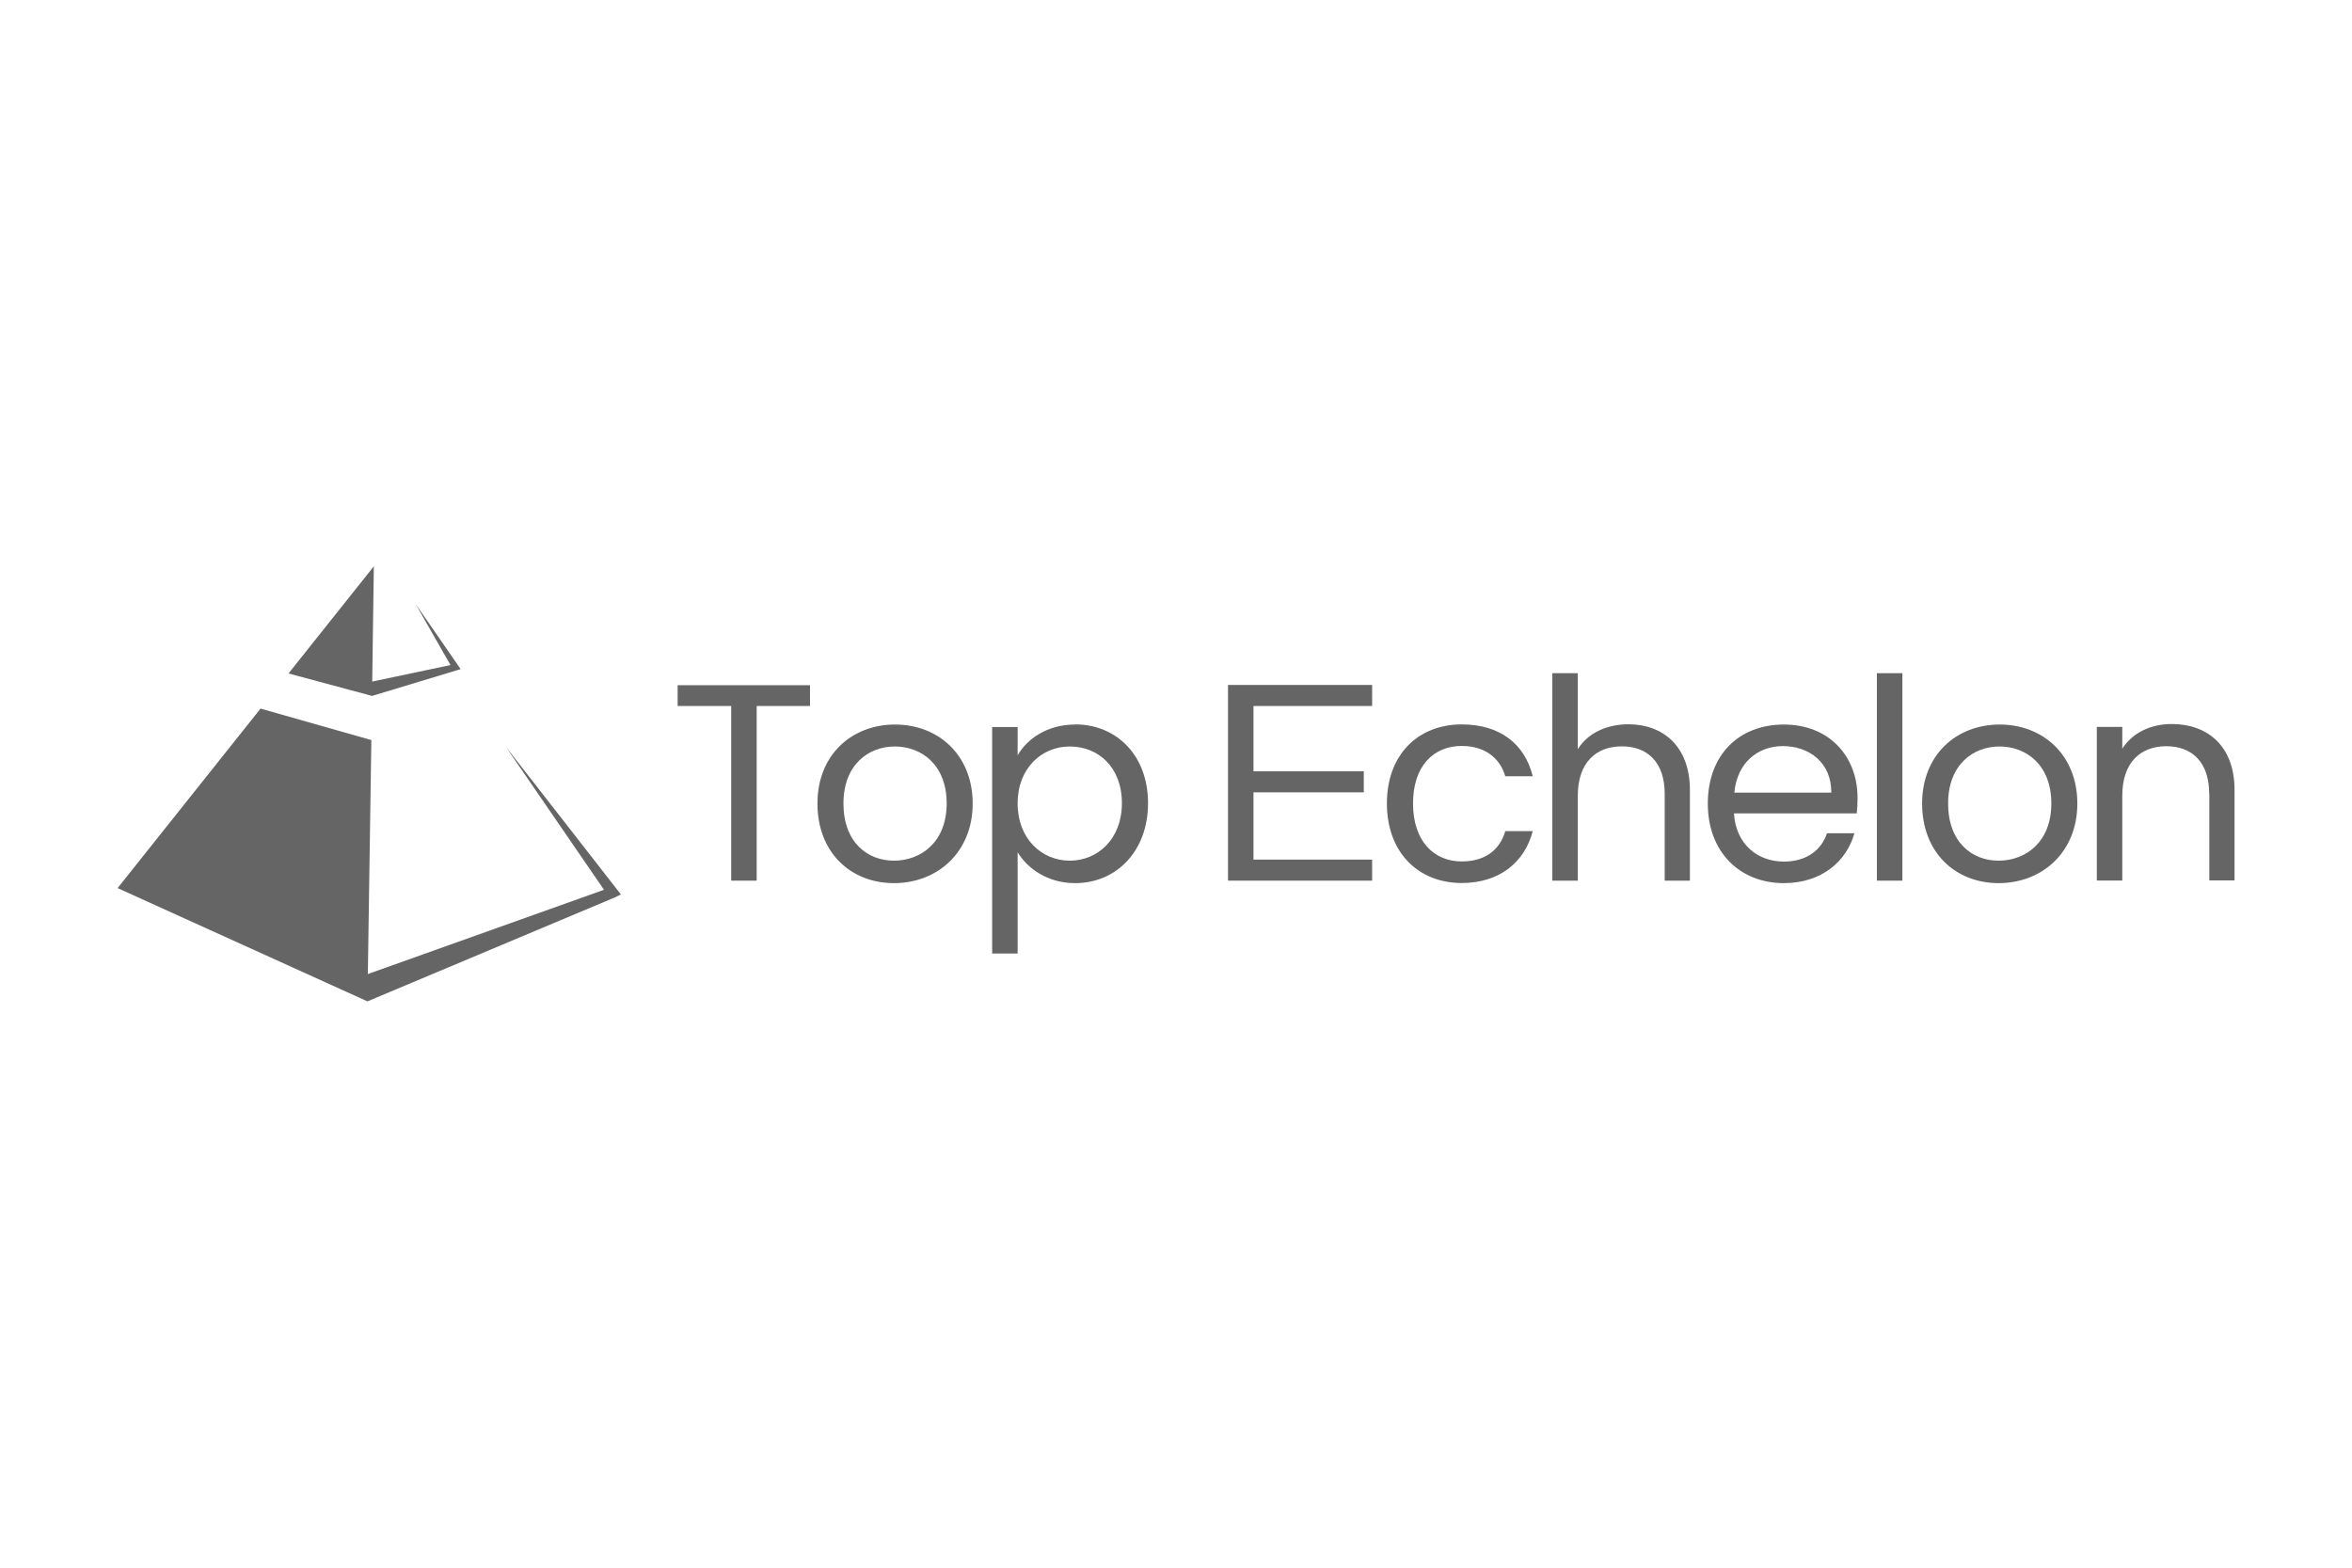 <?xml version="1.0" encoding="UTF-8"?> <svg xmlns="http://www.w3.org/2000/svg" id="Layer_1" viewBox="0 0 180 120"><defs><style>.cls-1{fill:#656565;}</style></defs><g><polygon class="cls-1" points="28.12 74.57 46.7 67.94 46.54 68.57 38.71 57.16 47.21 68.07 47.52 68.47 47.04 68.7 28.12 76.65 27.7 75.7 28.12 74.57"></polygon><g><polygon class="cls-1" points="28.47 53.27 28.61 43.35 22.08 51.55 28.47 53.27"></polygon><polygon class="cls-1" points="19.94 54.24 9 67.98 28.12 76.65 28.42 56.65 19.94 54.24"></polygon></g><polygon class="cls-1" points="28.44 52.18 34.8 50.84 34.65 51.21 31.81 46.24 35.07 50.95 35.25 51.22 34.92 51.32 28.44 53.28 28.44 52.36 28.44 52.18"></polygon></g><path class="cls-1" d="m51.86,52.45h10.13v1.59h-4.08v13.37h-1.95v-13.37h-4.1v-1.59Z"></path><path class="cls-1" d="m68.42,67.6c-3.33,0-5.86-2.36-5.86-6.09s2.62-6.05,5.94-6.05,5.94,2.34,5.94,6.05-2.68,6.09-6.03,6.09Zm0-1.72c2.04,0,4.03-1.4,4.03-4.38s-1.95-4.36-3.97-4.36-3.93,1.4-3.93,4.36,1.82,4.38,3.86,4.38Z"></path><path class="cls-1" d="m82.28,55.45c3.16,0,5.58,2.36,5.58,6.03s-2.42,6.12-5.58,6.12c-2.15,0-3.67-1.16-4.4-2.36v7.75h-1.95v-17.34h1.95v2.17c.71-1.25,2.25-2.36,4.4-2.36Zm-.41,1.69c-2.12,0-3.99,1.63-3.99,4.36s1.87,4.38,3.99,4.38,3.99-1.63,3.99-4.4-1.82-4.34-3.99-4.34Z"></path><path class="cls-1" d="m105.01,54.04h-9.08v5h8.44v1.61h-8.44v5.15h9.08v1.61h-11.03v-14.98h11.03v1.61Z"></path><path class="cls-1" d="m111.87,55.45c2.92,0,4.83,1.5,5.43,3.97h-2.1c-.41-1.42-1.59-2.32-3.33-2.32-2.15,0-3.73,1.52-3.73,4.4s1.59,4.44,3.73,4.44c1.74,0,2.9-.84,3.33-2.32h2.1c-.6,2.34-2.51,3.97-5.43,3.97-3.35,0-5.73-2.36-5.73-6.09s2.38-6.05,5.73-6.05Z"></path><path class="cls-1" d="m118.8,51.53h1.95v5.82c.77-1.25,2.23-1.91,3.88-1.91,2.62,0,4.7,1.67,4.7,5.04v6.93h-1.93v-6.65c0-2.4-1.31-3.63-3.28-3.63s-3.37,1.24-3.37,3.78v6.5h-1.95v-15.88Z"></path><path class="cls-1" d="m136.52,67.6c-3.35,0-5.82-2.36-5.82-6.09s2.38-6.05,5.82-6.05,5.64,2.4,5.64,5.62c0,.43-.02.77-.06,1.18h-9.4c.15,2.38,1.82,3.69,3.82,3.69,1.76,0,2.88-.9,3.3-2.17h2.1c-.6,2.14-2.49,3.82-5.41,3.82Zm-3.8-6.93h7.43c.02-2.3-1.7-3.56-3.71-3.56-1.91,0-3.5,1.27-3.71,3.56Z"></path><path class="cls-1" d="m143.64,51.53h1.95v15.88h-1.95v-15.88Z"></path><path class="cls-1" d="m152.96,67.6c-3.33,0-5.86-2.36-5.86-6.09s2.62-6.05,5.94-6.05,5.94,2.34,5.94,6.05-2.68,6.09-6.03,6.09Zm0-1.72c2.04,0,4.03-1.4,4.03-4.38s-1.95-4.36-3.97-4.36-3.93,1.4-3.93,4.36,1.82,4.38,3.86,4.38Z"></path><path class="cls-1" d="m169.07,60.75c0-2.4-1.31-3.63-3.28-3.63s-3.37,1.24-3.37,3.78v6.5h-1.95v-11.76h1.95v1.67c.77-1.22,2.19-1.89,3.78-1.89,2.73,0,4.81,1.67,4.81,5.04v6.93h-1.93v-6.65Z"></path></svg> 